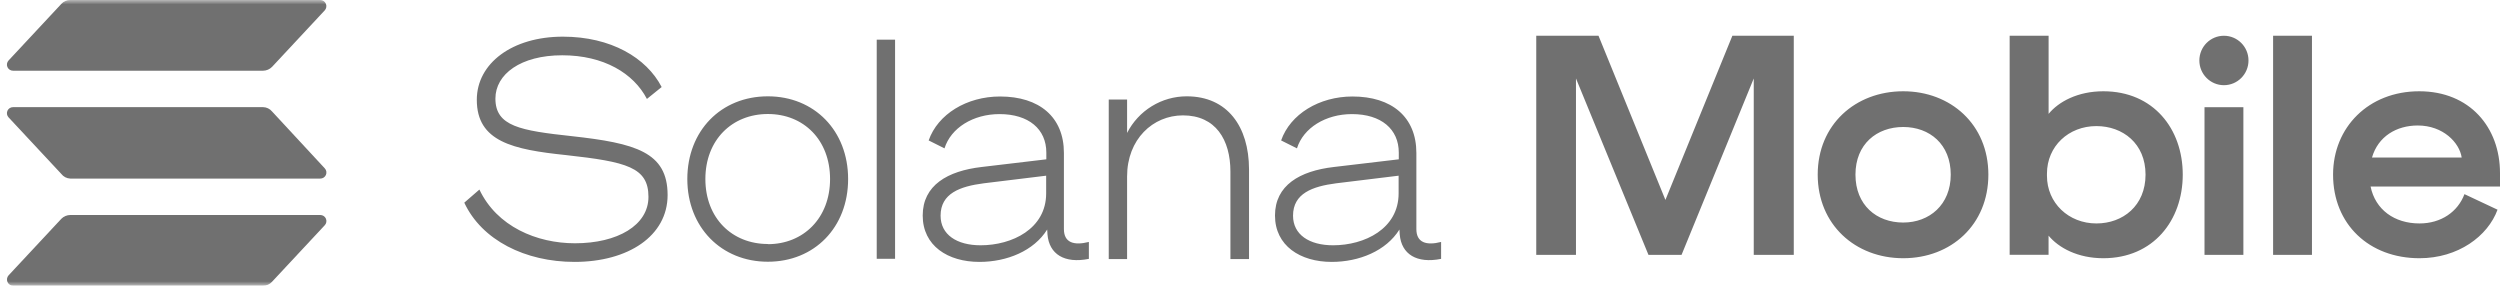 <svg width="280" height="32" viewBox="0 0 280 32" fill="none" xmlns="http://www.w3.org/2000/svg">
<g clip-path="url(#clip0_1184_23051)">
<mask id="mask0_1184_23051" style="mask-type:luminance" maskUnits="userSpaceOnUse" x="0" y="0" width="216" height="32">
<path d="M216 0H0V32H216V0Z" fill="white"/>
</mask>
<g mask="url(#mask0_1184_23051)">
<path d="M36.373 25.227L30.466 31.56C30.34 31.7 30.186 31.811 30.014 31.887C29.841 31.963 29.655 32.002 29.466 32H1.467C1.333 31.999 1.202 31.959 1.09 31.885C0.979 31.811 0.891 31.707 0.837 31.584C0.784 31.462 0.767 31.326 0.789 31.194C0.81 31.062 0.87 30.939 0.96 30.84L6.867 24.507C7.131 24.238 7.49 24.085 7.867 24.08H35.867C36 24.078 36.132 24.115 36.245 24.187C36.358 24.259 36.447 24.363 36.501 24.485C36.555 24.608 36.572 24.743 36.549 24.875C36.526 25.007 36.465 25.129 36.373 25.227ZM30.466 12.48C30.344 12.333 30.192 12.214 30.019 12.131C29.846 12.048 29.658 12.004 29.466 12H1.467C1.333 11.998 1.201 12.035 1.088 12.107C0.976 12.179 0.887 12.283 0.832 12.405C0.778 12.527 0.762 12.663 0.784 12.795C0.807 12.927 0.868 13.049 0.96 13.147L6.867 19.48C6.985 19.634 7.136 19.761 7.309 19.851C7.482 19.941 7.672 19.992 7.867 20H35.867C36 20.002 36.132 19.965 36.245 19.893C36.358 19.821 36.447 19.718 36.501 19.595C36.555 19.473 36.572 19.337 36.549 19.205C36.526 19.073 36.465 18.951 36.373 18.853L30.466 12.48ZM1.467 7.92H29.466C29.843 7.915 30.203 7.762 30.466 7.493L36.373 1.16C36.463 1.061 36.523 0.938 36.545 0.806C36.566 0.674 36.55 0.538 36.496 0.416C36.442 0.293 36.354 0.189 36.243 0.115C36.131 0.041 36 0.001 35.867 3.8641e-05H7.867C7.678 -0.001 7.492 0.037 7.319 0.113C7.147 0.189 6.993 0.3 6.867 0.44L0.96 6.773C0.868 6.871 0.807 6.993 0.784 7.125C0.762 7.257 0.778 7.393 0.832 7.515C0.887 7.637 0.976 7.741 1.088 7.813C1.201 7.885 1.333 7.922 1.467 7.92Z" fill="#707070"/>
</g>
<path fill-rule="evenodd" clip-rule="evenodd" d="M186.527 22.392L179.031 4H172.06V28.547H176.509V8.787L184.629 28.547H188.333L196.42 8.787V28.547H200.903V4H194.027L186.527 22.392ZM213.161 10.222C207.811 10.222 203.583 13.949 203.583 19.557C203.583 25.165 207.801 28.921 213.161 28.921C218.52 28.921 222.697 25.179 222.697 19.557C222.697 13.935 218.473 10.222 213.161 10.222ZM213.161 24.925C210.176 24.925 207.811 22.972 207.811 19.557C207.811 16.141 210.196 14.223 213.161 14.223C216.127 14.223 218.483 16.17 218.483 19.557C218.483 22.944 216.079 24.925 213.161 24.925ZM229.444 12.755C230.564 11.387 232.711 10.222 235.571 10.222C241.183 10.222 244.468 14.429 244.468 19.557C244.468 24.685 241.173 28.921 235.571 28.921C232.711 28.921 230.575 27.76 229.439 26.393V28.537H225.081V4H229.444V12.755ZM229.259 19.691C229.259 22.733 231.685 25.026 234.793 25.026H234.804C237.76 25.026 240.301 23.044 240.301 19.557C240.301 16.07 237.751 14.122 234.793 14.122C231.685 14.122 229.259 16.376 229.259 19.451V19.691ZM251.259 12.006H246.905V28.547H251.259V12.006ZM254.587 4H258.94V28.542H254.587V4ZM270.951 10.222C265.285 10.222 261.304 14.256 261.304 19.557C261.304 25.126 265.348 28.921 270.979 28.921C275.304 28.921 278.632 26.46 279.724 23.486L276.019 21.744C275.275 23.726 273.405 25.026 270.979 25.026C268.18 25.026 266.035 23.486 265.505 20.89H280V19.384C280 14.256 276.609 10.222 270.951 10.222ZM265.663 17.643C266.344 15.283 268.399 14.055 270.793 14.055C273.625 14.055 275.461 15.973 275.709 17.643H265.663ZM55.486 11.042C55.486 14.146 58.284 14.626 64.04 15.249C71.163 16.036 74.772 17.024 74.772 21.845C74.772 26.426 70.357 29.333 64.349 29.333C58.842 29.333 53.96 26.906 52 22.699L53.693 21.231C55.652 25.366 60.106 27.247 64.397 27.247C69.165 27.247 72.627 25.232 72.627 22.051C72.627 18.737 70.2 18.122 63.386 17.369C57.445 16.751 53.402 15.863 53.402 11.181C53.402 7.08 57.383 4.106 63.043 4.106C68.426 4.106 72.407 6.47 74.105 9.747L72.455 11.081C70.963 8.207 67.615 6.192 62.967 6.192C58.318 6.192 55.486 8.308 55.486 11.042ZM86.001 10.788C80.756 10.788 76.98 14.649 76.98 20.051C76.98 25.453 80.794 29.314 86.001 29.314C91.208 29.314 94.989 25.477 94.989 20.051C94.989 14.626 91.194 10.788 86.001 10.788ZM86.001 27.328C81.986 27.328 79.002 24.426 79.002 20.051C79.002 15.676 81.986 12.769 86.001 12.769C90.016 12.769 92.967 15.676 92.967 20.051C92.967 24.426 89.983 27.347 86.001 27.347V27.328ZM98.193 4.446H100.248V28.988H98.193V4.446ZM119.158 25.659V17.13C119.158 13.095 116.393 10.807 112.006 10.807C108.273 10.807 105.035 12.788 104.01 15.729L105.784 16.616C106.499 14.328 108.988 12.779 111.944 12.779C115.21 12.779 117.189 14.453 117.189 17.096V17.844L109.942 18.703C106.127 19.144 103.343 20.751 103.343 24.138C103.343 27.525 106.156 29.333 109.694 29.333C112.774 29.333 115.792 28.101 117.285 25.707L117.318 26.254C117.504 28.48 119.225 29.54 121.953 28.993V27.098C120.279 27.52 119.158 27.18 119.158 25.659ZM117.17 21.658C117.17 25.625 113.356 27.472 109.827 27.472C107.152 27.472 105.345 26.273 105.345 24.157C105.345 21.658 107.524 20.876 110.171 20.531L117.17 19.677V21.658ZM128.999 11.895C130.177 11.171 131.53 10.788 132.91 10.788C137.483 10.788 139.876 14.189 139.891 18.943V29.017H137.807V19.216C137.807 15.657 136.156 12.922 132.49 12.922C129.128 12.922 126.234 15.59 126.234 19.763V29.017H124.179V11.148H126.234V14.889C126.865 13.654 127.821 12.618 128.999 11.895ZM158.633 25.659V17.13C158.633 13.095 155.868 10.807 151.481 10.807C147.748 10.807 144.511 12.788 143.485 15.729L145.259 16.616C145.975 14.328 148.463 12.779 151.419 12.779C154.685 12.779 156.664 14.453 156.664 17.096V17.844L149.393 18.703C145.579 19.144 142.799 20.751 142.799 24.138C142.799 27.525 145.631 29.333 149.145 29.333C152.225 29.333 155.243 28.101 156.736 25.707L156.769 26.254C156.955 28.48 158.676 29.54 161.404 28.993V27.098C159.759 27.52 158.633 27.18 158.633 25.659ZM156.645 21.658C156.645 25.625 152.831 27.472 149.303 27.472C146.627 27.472 144.82 26.273 144.82 24.157C144.82 21.658 146.999 20.876 149.645 20.531L156.645 19.677V21.658ZM251.831 6.773C251.831 8.301 250.599 9.541 249.079 9.541C247.56 9.541 246.328 8.301 246.328 6.773C246.328 5.244 247.56 4.005 249.079 4.005C250.599 4.005 251.831 5.244 251.831 6.773Z" fill="#707070"/>
</g>
<defs>
<clipPath id="clip0_1184_23051">
<rect width="280" height="32" fill="white"/>
</clipPath>
</defs>
</svg>
